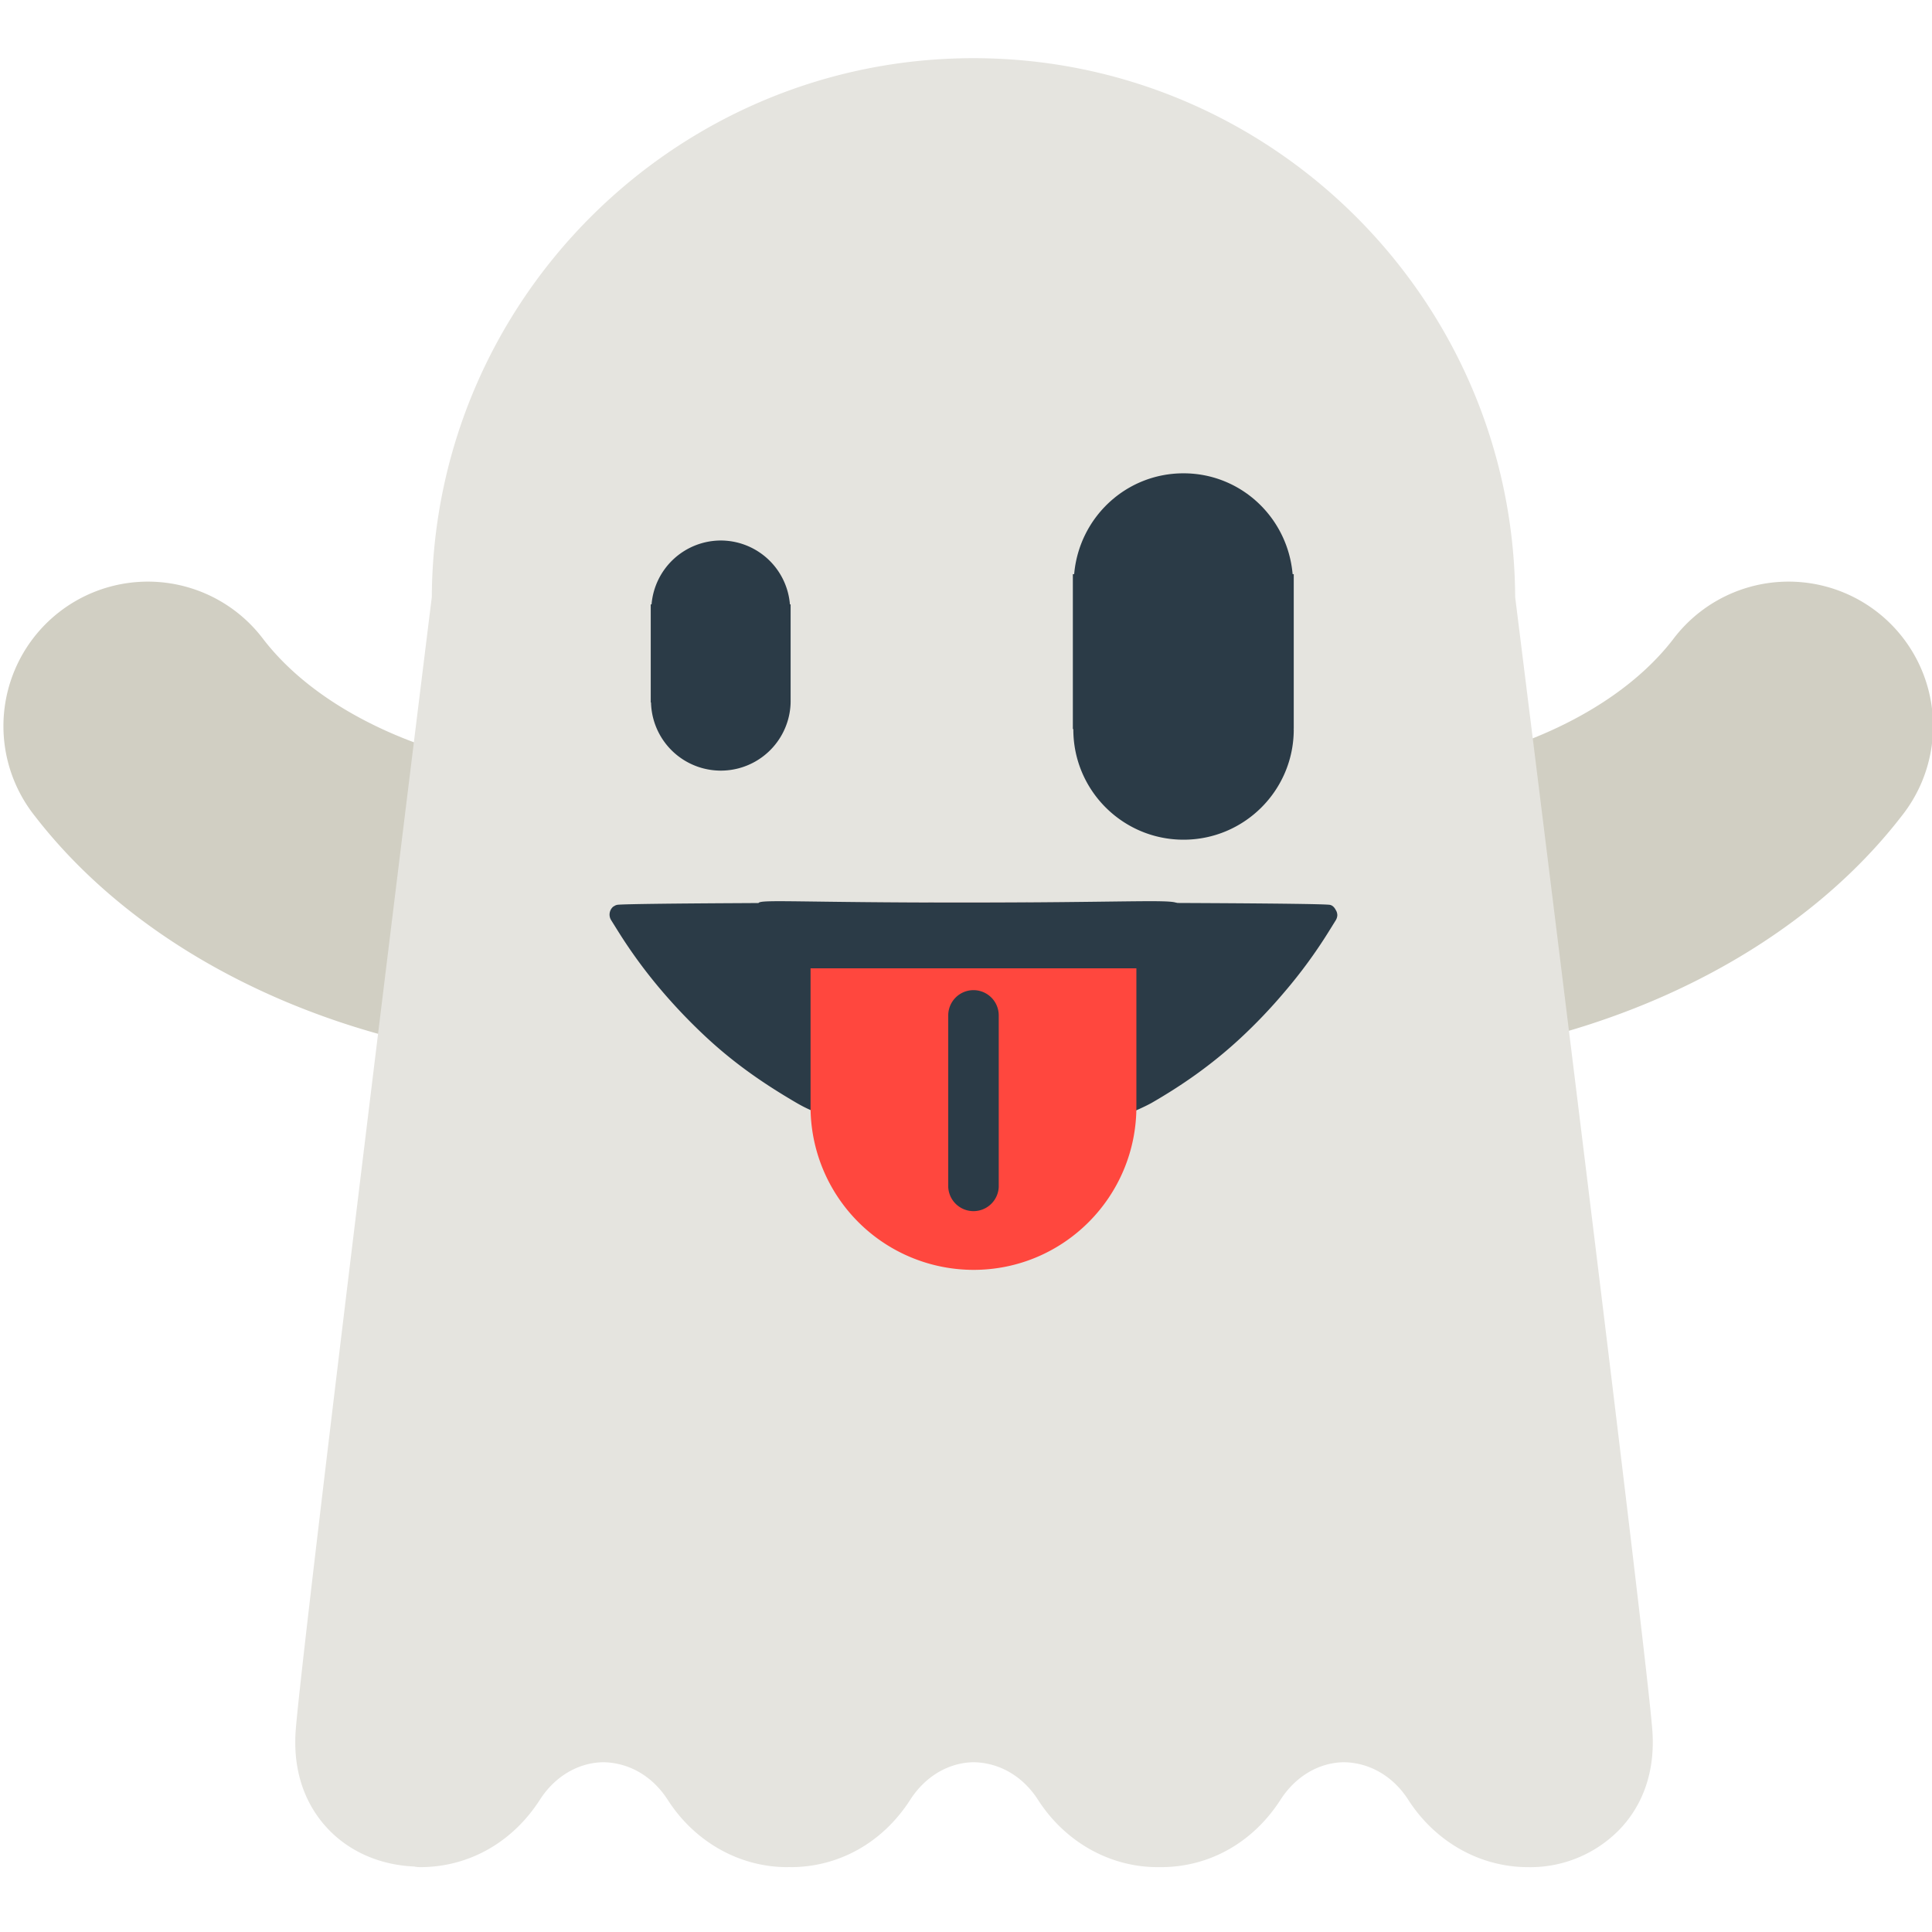 <?xml version="1.0" encoding="utf-8"?><!-- Скачано с сайта svg4.ru / Downloaded from svg4.ru -->
<svg width="800px" height="800px" viewBox="0 0 72 72" xmlns="http://www.w3.org/2000/svg" xmlns:xlink="http://www.w3.org/1999/xlink" aria-hidden="true" role="img" class="iconify iconify--fxemoji" preserveAspectRatio="xMidYMid meet"><path fill="#D1CFC3" d="M22.541 39.677c-8.687 0-16.824-3.548-21.238-9.26a5.384 5.384 0 1 1 8.519-6.584c2.383 3.083 7.375 5.075 12.72 5.075a5.385 5.385 0 0 1-.001 10.769zm48.323-9.26a5.384 5.384 0 1 0-8.519-6.584c-2.383 3.083-7.375 5.075-12.72 5.075a5.383 5.383 0 1 0 0 10.768c8.687.001 16.825-3.546 21.239-9.259z"></path><path fill="#E5E4DF" d="M60.38 68.154a4.633 4.633 0 0 1-3.438 1.429c-1.786 0-3.454-.941-4.462-2.513c-.562-.874-1.437-1.383-2.399-1.397c-.925.013-1.797.522-2.359 1.397c-1.026 1.597-2.652 2.513-4.462 2.513h-.117c-1.786 0-3.454-.941-4.462-2.513c-.562-.874-1.437-1.383-2.399-1.397c-.925.013-1.797.522-2.359 1.397c-1.026 1.597-2.655 2.513-4.465 2.513a.735.735 0 0 0-.115 0c-1.786 0-3.454-.941-4.462-2.513c-.562-.874-1.437-1.383-2.399-1.397c-.925.013-1.799.522-2.359 1.394c-1.026 1.599-2.655 2.516-4.465 2.516c-.075 0-.152-.008-.227-.024c-1.303-.056-2.431-.576-3.212-1.405c-.608-.642-1.309-1.783-1.205-3.577c.138-2.402 4.829-40.319 5.078-42.323c.057-11.085 9.087-20.086 20.186-20.086c11.097 0 20.129 8.999 20.188 20.083c.247 1.986 4.98 39.921 5.118 42.326c.105 1.794-.596 2.937-1.204 3.577z"></path><path fill="#2B3B47" d="M29.464 22.523v3.656h-.005c0 .005.005.007.005.01a2.602 2.602 0 0 1-5.202 0v-.01h-.011v-3.656h.031a2.595 2.595 0 0 1 2.581-2.38a2.59 2.59 0 0 1 2.575 2.38h.026zm18.708-1.126c-.181-2.103-1.921-3.758-4.066-3.758c-2.151 0-3.892 1.655-4.075 3.758h-.049v5.773H40v.016c0 2.267 1.84 4.107 4.107 4.107s4.107-1.84 4.107-4.107c0-.004-.009-.007-.009-.016h.009v-5.773h-.042zm1.607 12.514c-.052-.101-.129-.181-.239-.193c-1.108-.11-25.417-.106-26.522 0a.299.299 0 0 0-.139.057c-.006.004-.014.003-.02.008a.39.39 0 0 0-.082.51l.241.386a18.612 18.612 0 0 0 1.658 2.262a20.765 20.765 0 0 0 1.659 1.728c1.101 1.022 2.213 1.766 3.315 2.412c.45.264.655.324.906.43c.018-.013.046-.024.065-.036c1.796.874 3.725 1.375 5.746 1.375c1.982 0 3.876-.482 5.643-1.324l.004.002c.298-.138.597-.258.898-.423c1.104-.637 2.209-1.39 3.314-2.414a19.706 19.706 0 0 0 1.655-1.737a18.424 18.424 0 0 0 1.66-2.274l.241-.388a.405.405 0 0 0 .056-.177a.369.369 0 0 0-.059-.204z"></path><path fill="#FF473E" d="M42.35 33.637v7.606c0 3.358-2.716 6.081-6.066 6.081a6.078 6.078 0 0 1-6.077-6.081v-7.606H42.35z"></path><path fill="#2B3B47" d="M29.619 36.086v-.831c0-2.12-5.67-1.618 6.228-1.618s7.091-.503 7.091 1.618v.831H29.619zm7.601 8.151v-6.396a.941.941 0 0 0-1.882 0v6.396a.942.942 0 0 0 1.882 0z"></path></svg>